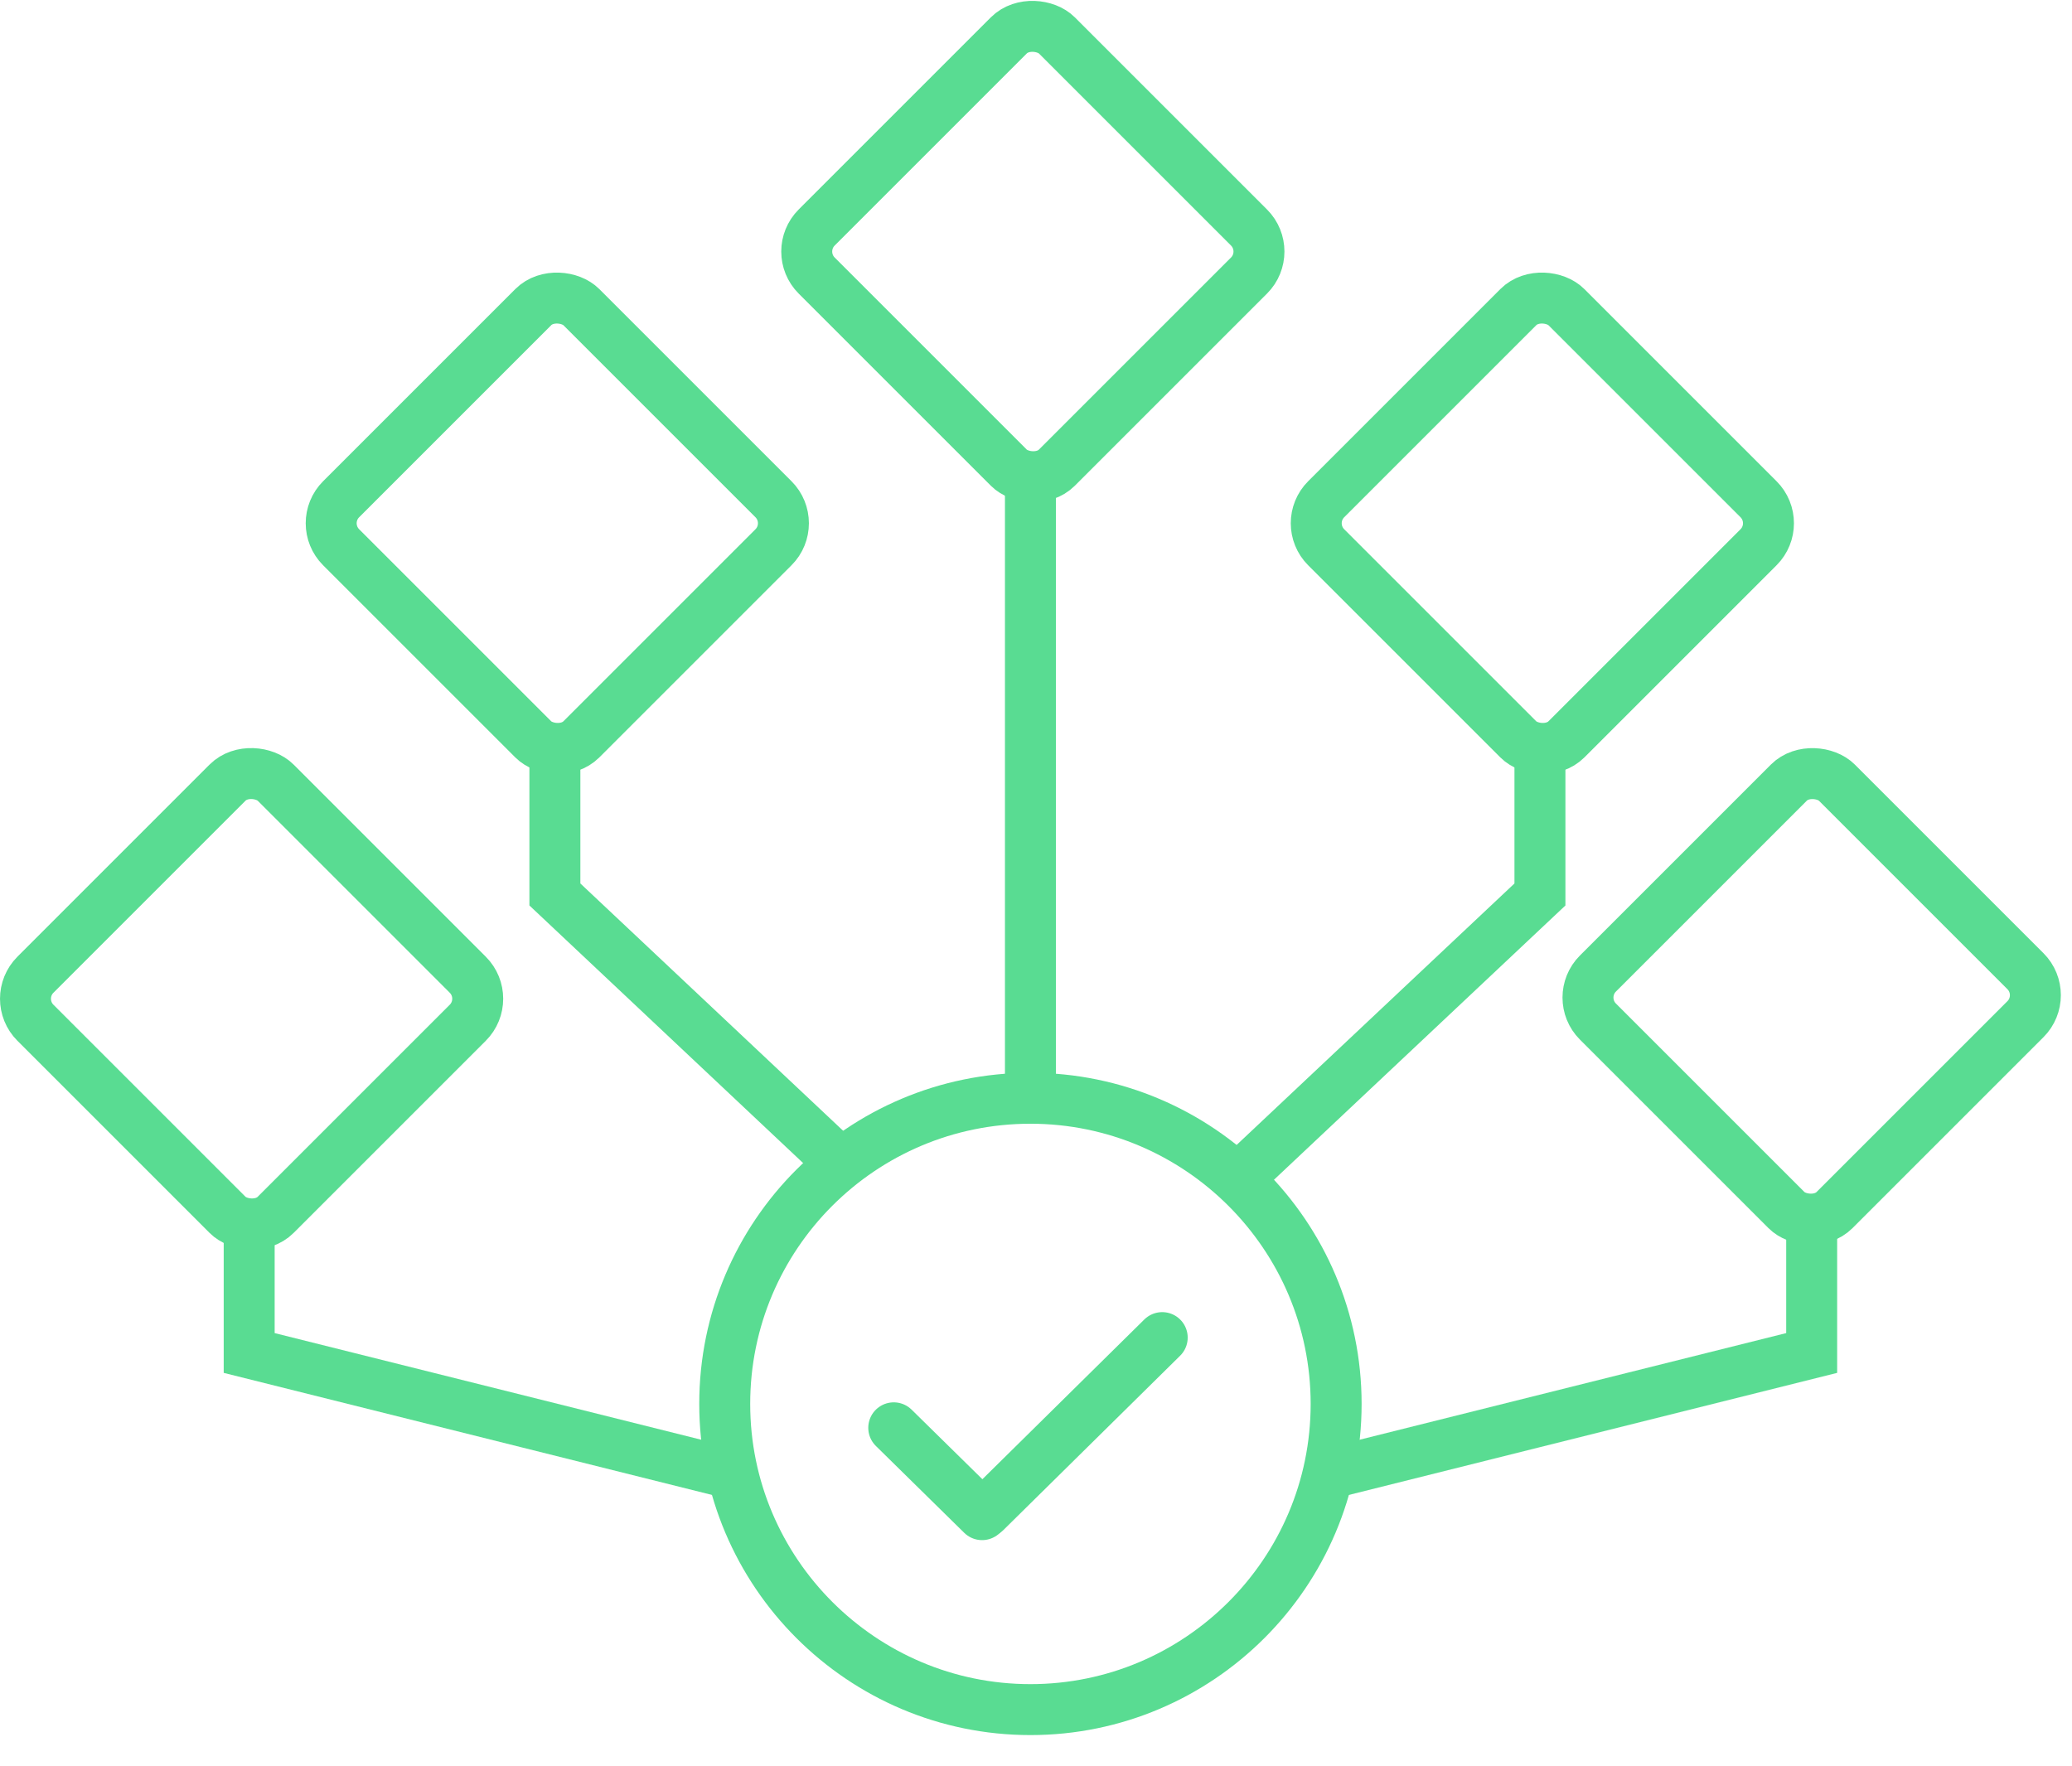 <svg width="61" height="52" viewBox="0 0 61 52" fill="none" xmlns="http://www.w3.org/2000/svg">
<path d="M21.336 41.336C21.336 36.358 25.373 32.336 30.336 32.336C35.299 32.336 39.336 36.373 39.336 41.336C39.336 46.299 35.299 50.336 30.336 50.336C25.373 50.336 21.336 46.299 21.336 41.336Z" stroke="#59DC92" stroke-width="1.5" stroke-linecap="round" stroke-linejoin="round"/>
<path d="M28.913 44.596L26.312 42.039" stroke="#59DC92" stroke-width="1.5" stroke-linecap="round" stroke-linejoin="round"/>
<path d="M34.216 39.383L29.016 44.513" stroke="#59DC92" stroke-width="1.5" stroke-linecap="round" stroke-linejoin="round"/>
<rect x="0.336" y="29.406" width="10" height="10" rx="1" transform="rotate(-45 0.336 29.406)" stroke="#59DC92" stroke-width="1.5"/>
<path d="M7.336 35.836V39.836L21.336 43.336" stroke="#59DC92" stroke-width="1.5"/>
<path d="M53.336 35.836V39.836L39.336 43.336" stroke="#59DC92" stroke-width="1.5"/>
<rect x="46.336" y="29.371" width="9.949" height="9.85" rx="1" transform="rotate(-45 46.336 29.371)" stroke="#59DC92" stroke-width="1.5"/>
<rect x="9.336" y="15.406" width="10" height="10" rx="1" transform="rotate(-45 9.336 15.406)" stroke="#59DC92" stroke-width="1.5"/>
<path d="M16.336 21.836V26.336L24.836 34.336" stroke="#59DC92" stroke-width="1.5"/>
<path d="M45.336 21.836V26.336L36.836 34.336" stroke="#59DC92" stroke-width="1.5"/>
<rect x="38.336" y="15.406" width="10" height="10" rx="1" transform="rotate(-45 38.336 15.406)" stroke="#59DC92" stroke-width="1.5"/>
<rect x="23.336" y="7.406" width="10" height="10" rx="1" transform="rotate(-45 23.336 7.406)" stroke="#59DC92" stroke-width="1.5"/>
<path d="M30.336 13.836V32.336" stroke="#59DC92" stroke-width="1.5"/>
</svg>
